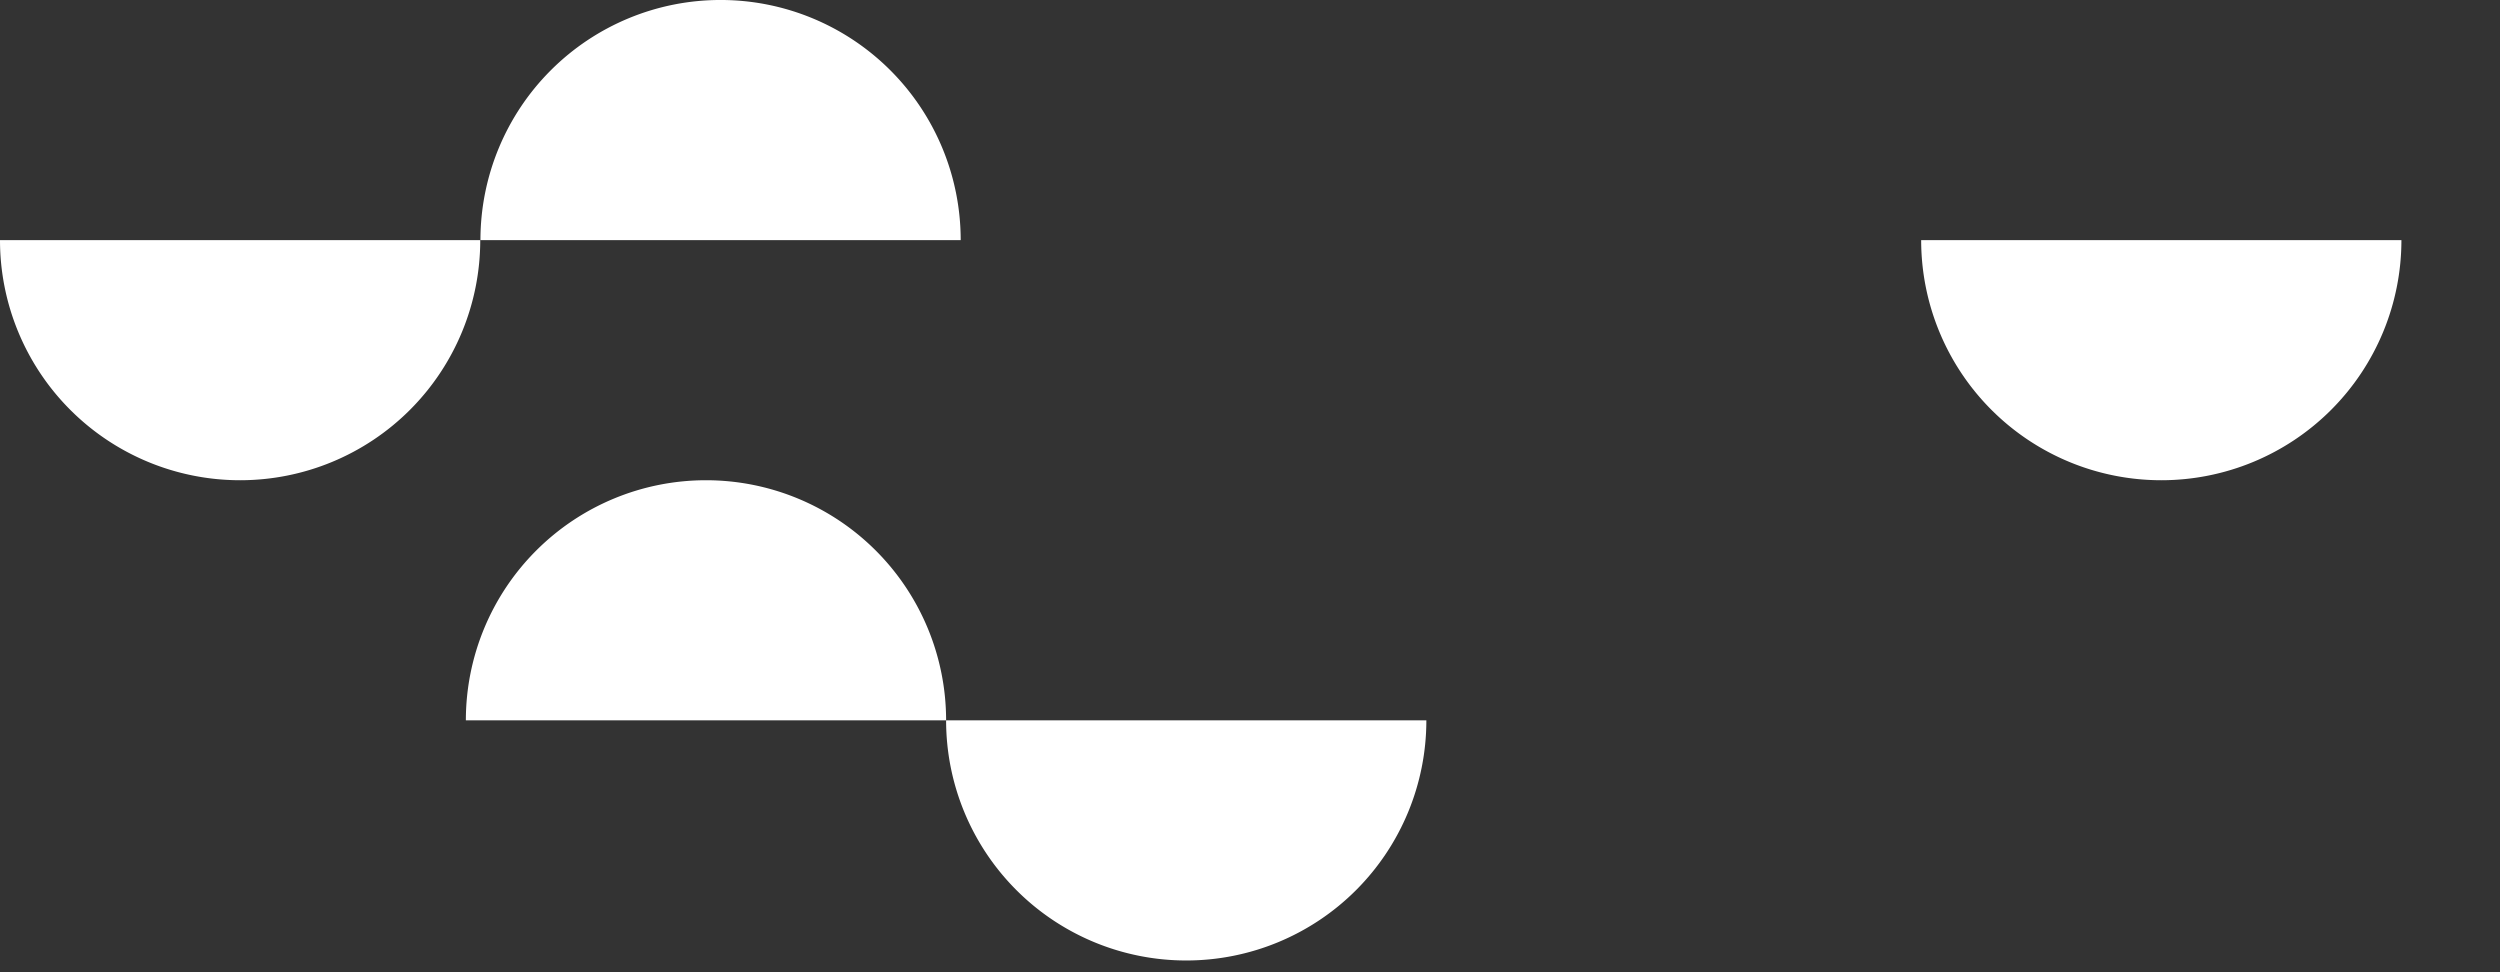<?xml version="1.0" encoding="UTF-8"?> <svg xmlns="http://www.w3.org/2000/svg" xmlns:xlink="http://www.w3.org/1999/xlink" id="LogoColored" viewBox="0 0 90 35" style=""><rect x="0" y="0" width="90" height="35" fill="#333333" stroke="none"/><defs><linearGradient id="linear-gradient" x1="0.5" y1="0.983" x2="0.5" y2="-2.889" gradientUnits="objectBoundingBox"><stop offset="0" stop-color="#ffffff"></stop><stop offset="0.32" stop-color="#ffffff"></stop><stop offset="0.65" stop-color="#ffffff"></stop><stop offset="1" stop-color="#ffffff"></stop></linearGradient><linearGradient id="linear-gradient-2" x1="0.5" y1="1.983" x2="0.5" y2="-1.889" xlink:href="#linear-gradient"></linearGradient><linearGradient id="linear-gradient-4" x1="0.5" y1="2.983" x2="0.5" y2="-0.889" xlink:href="#linear-gradient"></linearGradient><linearGradient id="linear-gradient-7" x1="0.5" y1="3.983" x2="0.5" y2="0.111" xlink:href="#linear-gradient"></linearGradient></defs><g id="Group_17" data-name="Group 17" style="&#10;"><path id="Path_25" data-name="Path 25" d="M113.26,36.6a8.644,8.644,0,1,0,17.289,0Z" transform="translate(-79.2 -10.667)" fill="url(#linear-gradient)"></path><path id="Path_26" data-name="Path 26" d="M88.86,33.044h17.289a8.644,8.644,0,1,0-17.289,0" transform="translate(-72.089 -7.111)" fill="url(#linear-gradient-2)"></path><path id="Path_27" data-name="Path 27" d="M137.66,33.044h17.289a8.644,8.644,0,1,0-17.289,0" transform="translate(-86.311 -7.111)" fill="url(#linear-gradient-2)"></path><path id="Path_28" data-name="Path 28" d="M65.19,12.2a8.644,8.644,0,1,0,17.289,0H65.19Z" transform="translate(-65.19 -3.556)" fill="url(#linear-gradient-4)"></path><path id="Path_29" data-name="Path 29" d="M114,12.2a8.644,8.644,0,1,0,17.289,0Z" transform="translate(-79.416 -3.556)" fill="url(#linear-gradient-4)"></path><path id="Path_30" data-name="Path 30" d="M162.8,12.2a8.644,8.644,0,0,0,17.289,0Z" transform="translate(-93.638 -3.556)" fill="url(#linear-gradient-4)"></path><path id="Path_31" data-name="Path 31" d="M89.6,8.644h17.289a8.644,8.644,0,1,0-17.289,0" transform="translate(-72.304)" fill="url(#linear-gradient-7)"></path><path id="Path_32" data-name="Path 32" d="M138.4,8.644h17.289a8.644,8.644,0,0,0-17.289,0" transform="translate(-86.527)" fill="url(#linear-gradient-7)"></path></g></svg> 